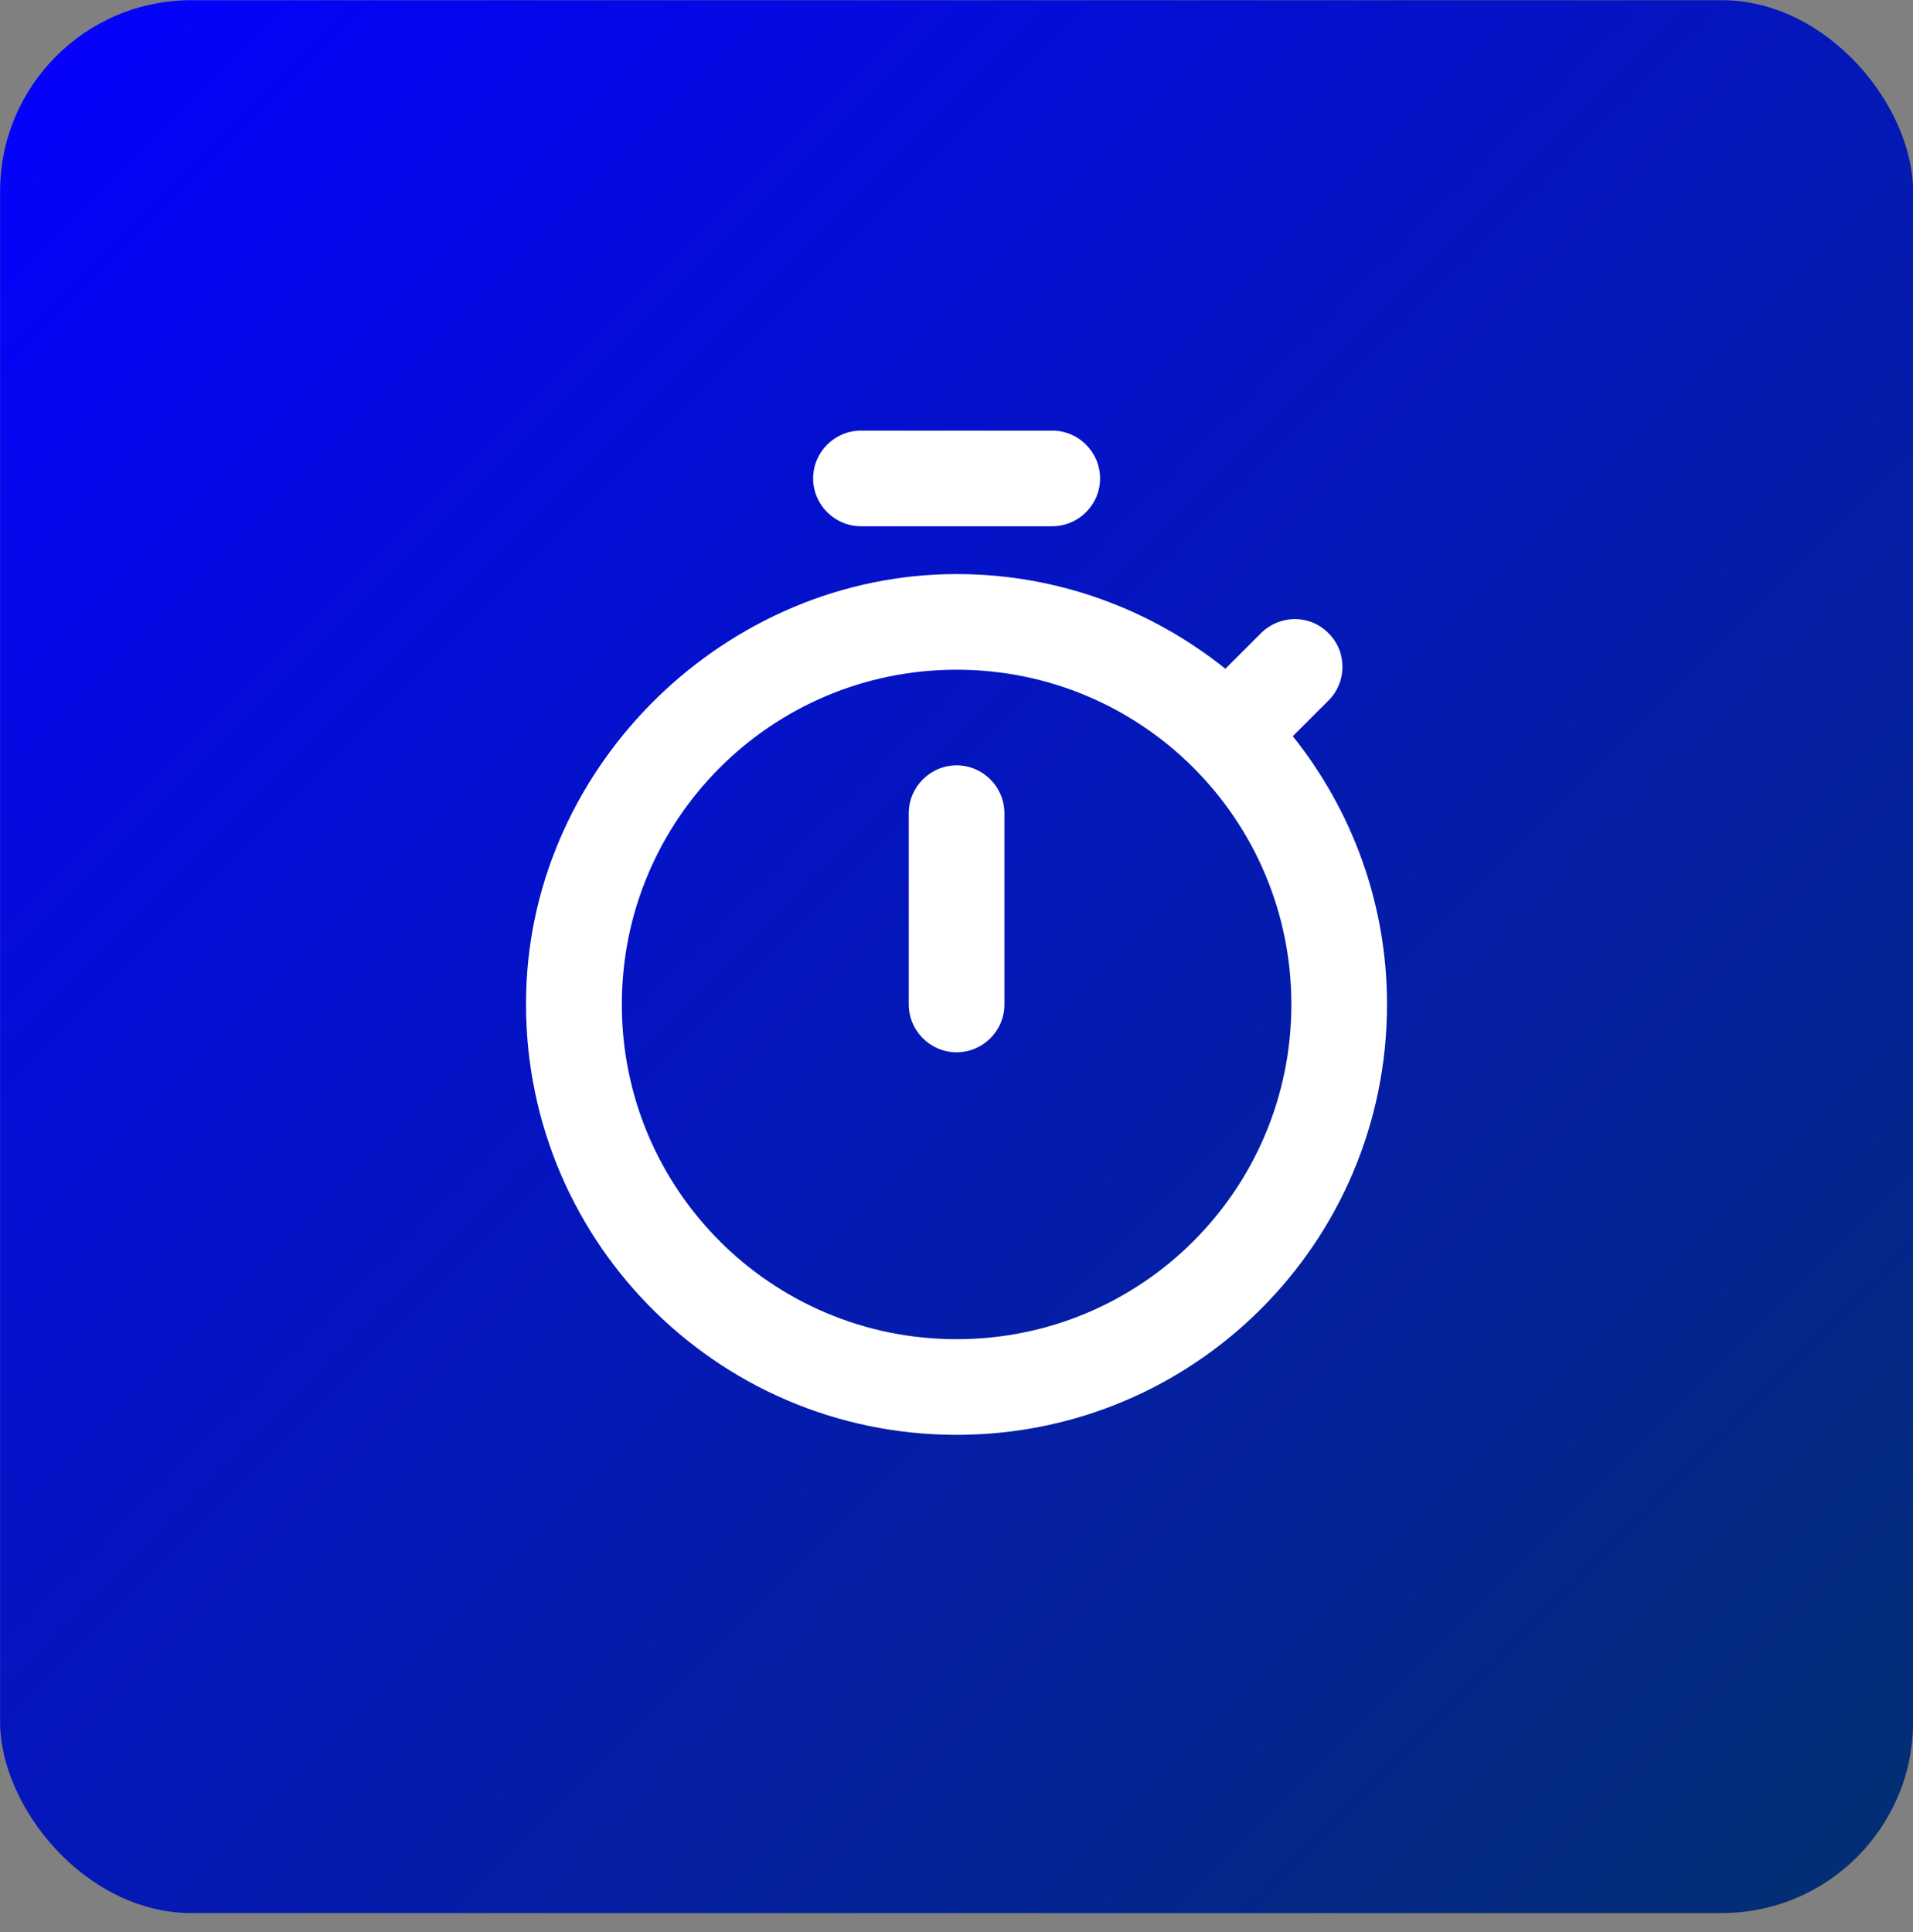 <?xml version="1.0" encoding="UTF-8"?> <svg xmlns="http://www.w3.org/2000/svg" width="100" height="101" viewBox="0 0 100 101" fill="none"><rect x="0" y="0" width="100" height="101" fill="#808080" stroke="none"/><rect x="0.005" y="0.01" width="100" height="100" rx="10" fill="url(#paint0_linear_503_1049)"></rect><g clip-path="url(#clip0_503_1049)"><path d="M55.005 22.511H45.005C43.63 22.511 42.505 23.636 42.505 25.011C42.505 26.386 43.63 27.511 45.005 27.511H55.005C56.38 27.511 57.505 26.386 57.505 25.011C57.505 23.636 56.38 22.511 55.005 22.511ZM50.005 55.011C51.38 55.011 52.505 53.886 52.505 52.511V42.511C52.505 41.136 51.38 40.011 50.005 40.011C48.63 40.011 47.505 41.136 47.505 42.511V52.511C47.505 53.886 48.63 55.011 50.005 55.011ZM67.58 38.486L69.455 36.611C70.405 35.66 70.43 34.086 69.455 33.111L69.43 33.086C68.455 32.111 66.905 32.136 65.93 33.086L64.055 34.961C60.18 31.86 55.305 30.011 50.005 30.011C38.005 30.011 27.805 39.91 27.505 51.91C27.18 64.611 37.355 75.01 50.005 75.01C62.455 75.01 72.505 64.936 72.505 52.511C72.505 47.211 70.655 42.336 67.58 38.486ZM50.005 70.01C40.33 70.01 32.505 62.185 32.505 52.511C32.505 42.836 40.33 35.011 50.005 35.011C59.68 35.011 67.505 42.836 67.505 52.511C67.505 62.185 59.68 70.01 50.005 70.01Z" fill="white"></path></g><defs><linearGradient id="paint0_linear_503_1049" x1="0.005" y1="1.01" x2="98.005" y2="99.01" gradientUnits="userSpaceOnUse"><stop stop-color="#0500FF"></stop><stop offset="1" stop-color="#032F72"></stop></linearGradient><clipPath id="clip0_503_1049"><rect width="60" height="60" fill="white" transform="translate(20.005 20.011)"></rect></clipPath></defs></svg> 